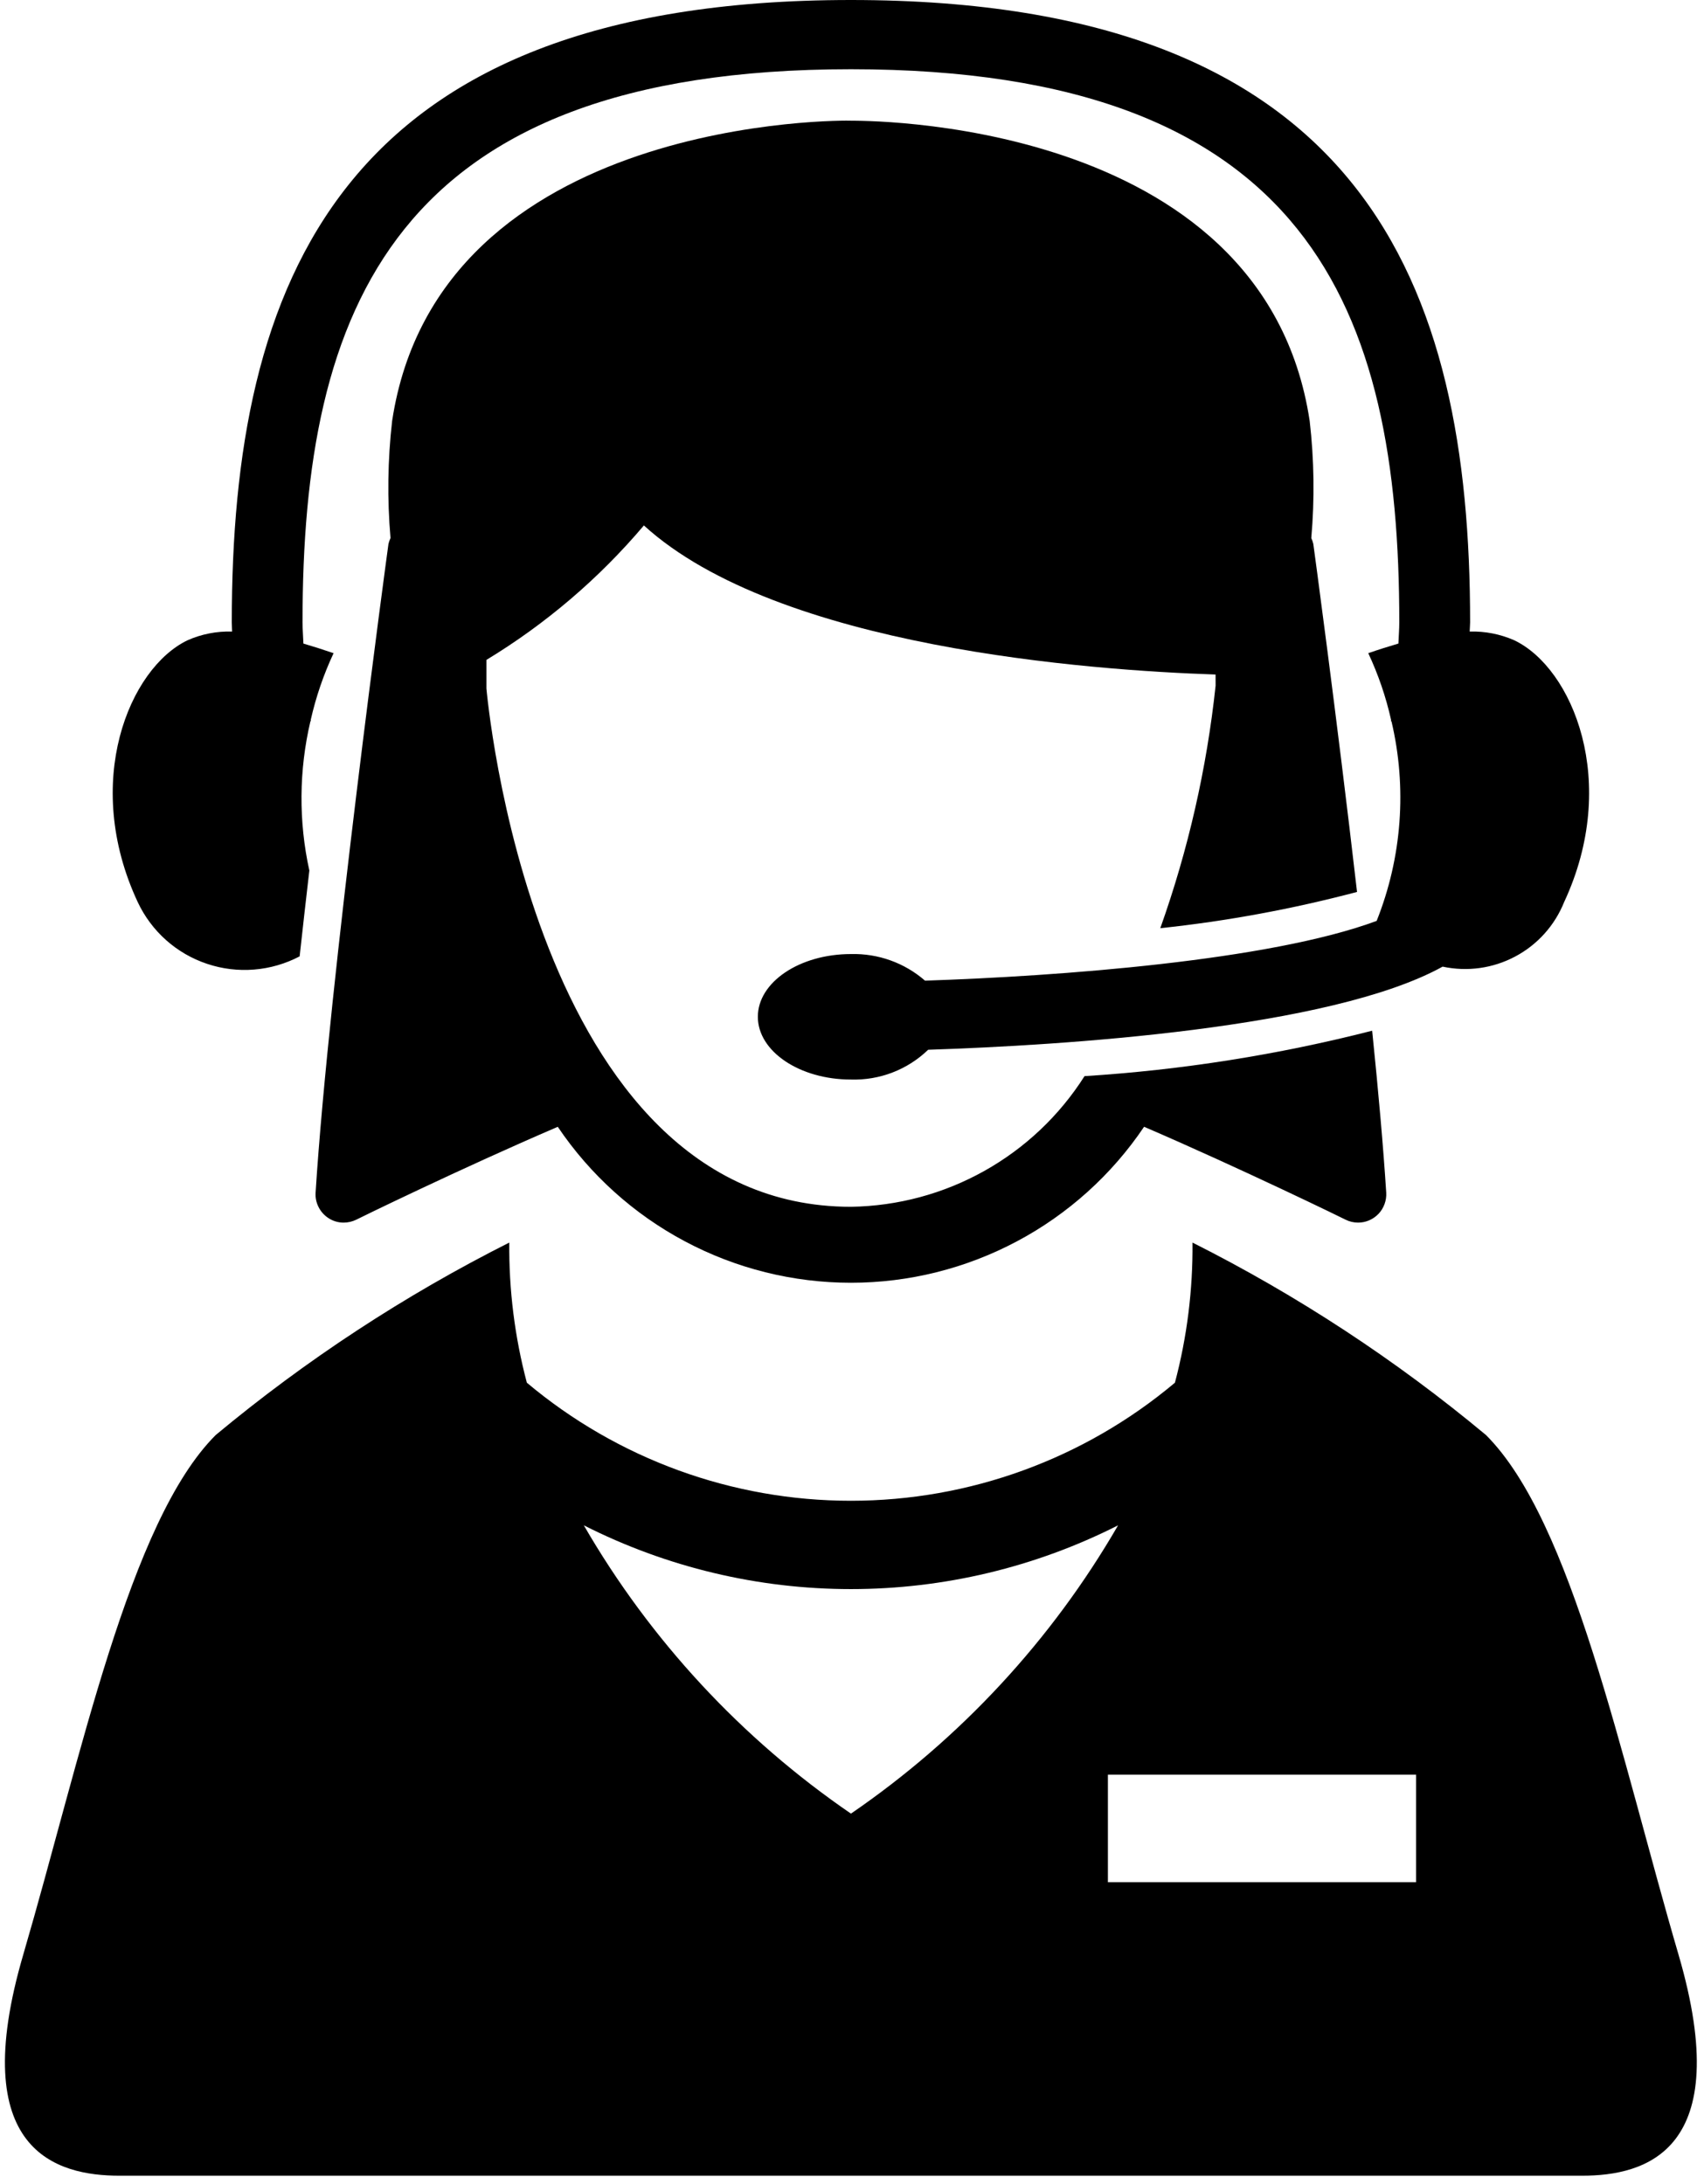<svg width="39" height="50" viewBox="0 0 39 50" fill="none" xmlns="http://www.w3.org/2000/svg">
<path d="M24.822 24.636C24.249 25.539 23.46 26.285 22.527 26.807C21.594 27.329 20.546 27.611 19.476 27.627C12.152 27.627 11.141 15.815 11.133 15.764V15.107C12.493 14.282 13.71 13.243 14.737 12.029C17.812 14.831 24.974 15.346 27.821 15.442L27.822 15.696C27.62 17.591 27.195 19.454 26.556 21.249C28.076 21.088 29.581 20.81 31.059 20.419C30.59 16.358 30.067 12.512 30.058 12.451C30.047 12.405 30.032 12.361 30.012 12.319C30.09 11.426 30.078 10.527 29.975 9.636C28.912 2.613 19.544 2.769 19.49 2.763C19.405 2.753 10.037 2.625 8.975 9.636C8.873 10.526 8.86 11.424 8.938 12.317C8.918 12.36 8.902 12.405 8.891 12.451C8.876 12.551 7.526 22.498 7.223 27.305C7.216 27.418 7.239 27.53 7.29 27.631C7.34 27.732 7.416 27.818 7.51 27.881C7.615 27.952 7.739 27.99 7.866 27.989C7.965 27.989 8.063 27.966 8.152 27.923C8.178 27.908 10.537 26.753 12.766 25.796C13.507 26.895 14.506 27.796 15.676 28.418C16.846 29.041 18.151 29.366 19.476 29.366C20.801 29.366 22.106 29.04 23.276 28.417C24.446 27.795 25.445 26.894 26.185 25.795C28.411 26.755 30.774 27.908 30.799 27.923C30.887 27.967 30.985 27.989 31.084 27.989C31.172 27.989 31.259 27.971 31.339 27.936C31.42 27.901 31.492 27.85 31.553 27.786C31.613 27.722 31.659 27.646 31.689 27.563C31.719 27.481 31.732 27.393 31.727 27.305C31.661 26.263 31.546 24.972 31.405 23.596C29.248 24.148 27.044 24.496 24.822 24.636Z" fill="black"/>
<path d="M34.656 14.657C34.335 14.516 33.987 14.448 33.637 14.458C33.638 14.389 33.647 14.318 33.647 14.248C33.647 6.523 31.236 0 19.475 0C7.713 0 5.305 6.523 5.305 14.248C5.305 14.318 5.311 14.389 5.312 14.458C4.962 14.448 4.614 14.515 4.294 14.657C2.958 15.296 1.87 17.906 3.152 20.651C3.307 20.982 3.528 21.278 3.8 21.521C4.073 21.764 4.392 21.949 4.739 22.065C5.085 22.181 5.452 22.226 5.816 22.196C6.18 22.167 6.534 22.064 6.858 21.894C6.93 21.238 7.004 20.581 7.08 19.929C6.832 18.802 6.841 17.633 7.105 16.51L7.115 16.507L7.112 16.48C7.231 15.954 7.406 15.442 7.635 14.953C7.398 14.872 7.17 14.8 6.944 14.733C6.939 14.569 6.924 14.409 6.924 14.248C6.924 7.099 8.978 1.585 19.475 1.585C29.972 1.585 32.026 7.099 32.026 14.248C32.026 14.409 32.011 14.569 32.006 14.733C31.779 14.8 31.551 14.871 31.316 14.953C31.545 15.442 31.72 15.953 31.838 16.48C31.836 16.49 31.836 16.501 31.835 16.512H31.847C32.206 18.034 32.087 19.629 31.508 21.082C29.045 21.996 24.217 22.349 21.171 22.45C20.703 22.042 20.098 21.825 19.476 21.841C18.3 21.841 17.345 22.485 17.345 23.277C17.345 24.069 18.3 24.714 19.476 24.714C19.801 24.724 20.125 24.669 20.428 24.552C20.732 24.435 21.009 24.258 21.243 24.032C24.296 23.932 30.452 23.549 33.018 22.129C33.581 22.25 34.169 22.169 34.678 21.898C35.188 21.628 35.584 21.186 35.799 20.651C37.078 17.905 35.995 15.295 34.656 14.657Z" fill="black"/>
<path d="M38.416 44.744C37.093 40.227 35.993 34.832 34.01 32.852C31.946 31.132 29.692 29.654 27.293 28.446C27.303 29.529 27.168 30.608 26.891 31.654C24.814 33.4 22.188 34.357 19.474 34.357C16.761 34.357 14.135 33.4 12.058 31.654C11.781 30.608 11.646 29.529 11.656 28.446C9.257 29.655 7.002 31.133 4.937 32.852C2.957 34.832 1.854 40.227 0.533 44.744C-0.789 49.258 1.305 49.808 2.734 49.808H36.212C37.644 49.808 39.737 49.259 38.416 44.744ZM19.476 41.519C16.971 39.802 14.882 37.547 13.362 34.919C15.257 35.879 17.351 36.379 19.476 36.379C21.6 36.379 23.695 35.879 25.59 34.919C24.07 37.547 21.981 39.802 19.476 41.519ZM32.41 43.089H25.357V40.628H32.41V43.089Z" fill="black"/>
</svg>
